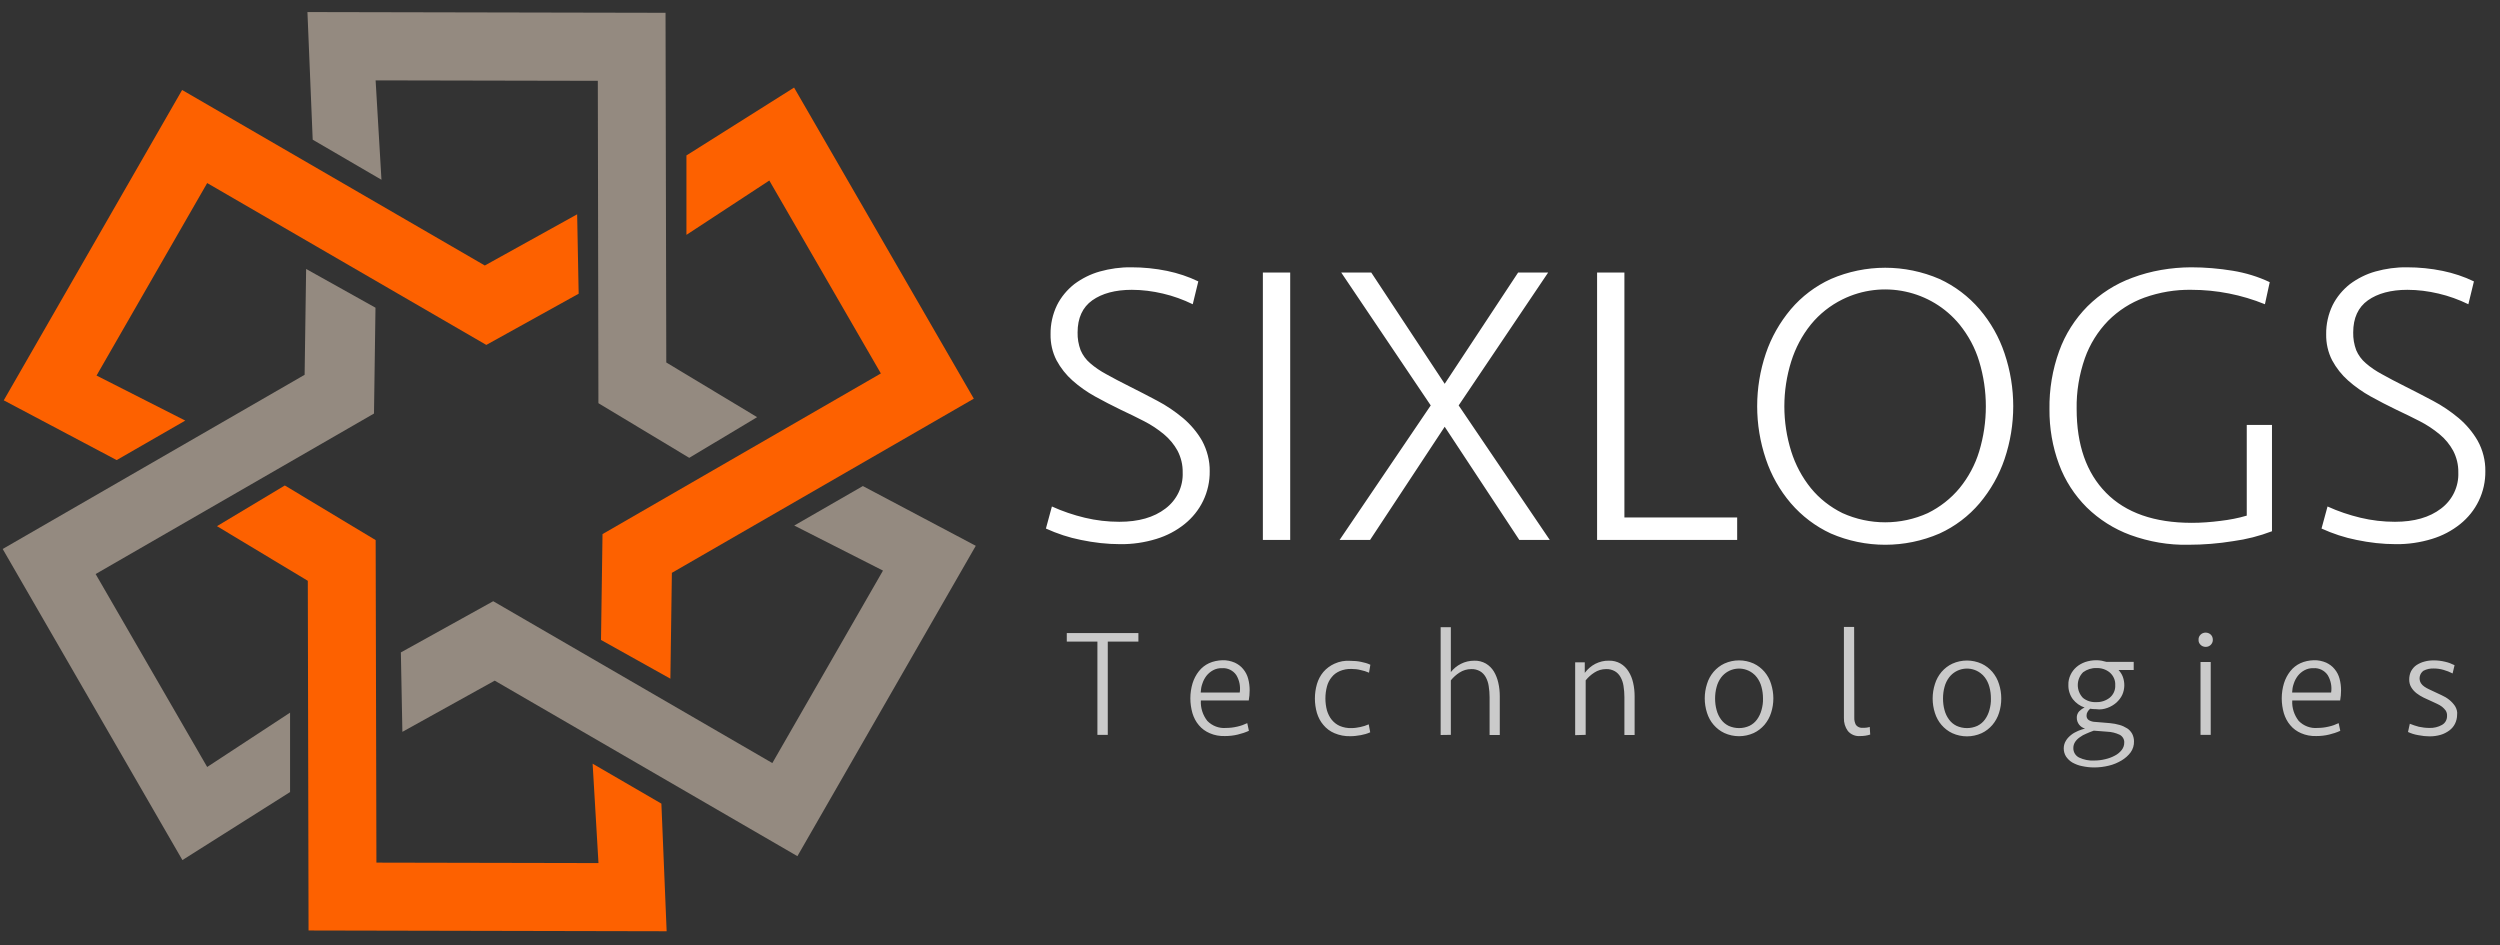 <svg width="164" height="62" viewBox="0 0 164 62" fill="none" xmlns="http://www.w3.org/2000/svg">
<rect x="0" y="0" width="164" height="62" fill="#333333" stroke="none"/>
<path fill-rule="evenodd" clip-rule="evenodd" d="M64.011 35.805L52.31 56.164L32.453 44.65L26.396 48.009L26.297 42.798L32.355 39.44L50.665 50.057L57.924 37.431L52.103 34.476L56.604 31.885L64.011 35.805Z" fill="#948A80"/>
<path fill-rule="evenodd" clip-rule="evenodd" d="M52.092 5.745L63.882 26.153L44.075 37.578L43.977 44.522L39.426 41.981L39.525 35.037L57.785 24.498L50.467 11.842L45.03 15.407V10.197L52.092 5.745Z" fill="#FD6100"/>
<path fill-rule="evenodd" clip-rule="evenodd" d="M43.732 61.09L20.241 61.04L20.192 38.101L14.233 34.516L18.685 31.847L24.643 35.432L24.693 56.588L39.26 56.618L38.876 50.098L43.387 52.718L43.732 61.09Z" fill="#FD6100"/>
<path fill-rule="evenodd" clip-rule="evenodd" d="M11.966 56.421L0.176 36.013L19.983 24.587L20.082 17.644L24.632 20.185L24.534 27.128L6.273 37.657L13.591 50.314L19.028 46.749L19.028 51.959L11.966 56.421Z" fill="#948A80"/>
<path fill-rule="evenodd" clip-rule="evenodd" d="M0.246 26.262L11.947 5.903L31.804 17.417L37.861 14.058L37.96 19.268L31.902 22.627L13.592 12.009L6.333 24.636L12.154 27.591L7.653 30.182L0.246 26.262Z" fill="#FD6100"/>
<path fill-rule="evenodd" clip-rule="evenodd" d="M20.168 0.791L43.659 0.84L43.708 23.779L49.667 27.365L45.215 30.034L39.256 26.449L39.217 5.302L24.64 5.272L25.024 11.793L20.513 9.163L20.168 0.791Z" fill="#948A80"/>
<g style="mix-blend-mode:difference">
<path fill-rule="evenodd" clip-rule="evenodd" d="M78.855 28.911C78.53 28.349 78.106 27.847 77.604 27.423C77.082 26.99 76.521 26.606 75.92 26.291C75.309 25.966 74.698 25.651 74.108 25.355C73.517 25.06 72.995 24.784 72.571 24.547C72.187 24.34 71.832 24.104 71.507 23.819C71.241 23.592 71.025 23.297 70.887 22.971C70.749 22.597 70.68 22.203 70.69 21.809C70.69 20.864 71.015 20.155 71.655 19.701C72.295 19.248 73.162 19.012 74.245 19.012C74.935 19.012 75.615 19.101 76.284 19.258C76.964 19.416 77.614 19.652 78.244 19.958L78.609 18.46C77.959 18.145 77.269 17.919 76.56 17.771C75.792 17.613 75.004 17.535 74.216 17.535C73.517 17.525 72.817 17.623 72.147 17.81C71.547 17.978 70.975 18.264 70.473 18.638C70 19.012 69.606 19.485 69.34 20.017C69.055 20.608 68.907 21.267 68.917 21.927C68.907 22.518 69.035 23.109 69.311 23.641C69.577 24.134 69.931 24.587 70.355 24.961C70.808 25.365 71.3 25.71 71.832 26.005C72.384 26.31 72.955 26.606 73.526 26.882C74.048 27.128 74.561 27.374 75.053 27.63C75.516 27.867 75.949 28.152 76.353 28.487C76.718 28.793 77.023 29.157 77.249 29.571C77.476 30.014 77.594 30.496 77.584 30.989C77.624 31.915 77.2 32.801 76.452 33.363C75.693 33.944 74.689 34.229 73.428 34.229C72.669 34.229 71.901 34.141 71.163 33.963C70.424 33.786 69.695 33.54 69.005 33.225L68.612 34.673C69.35 35.008 70.118 35.264 70.916 35.421C71.763 35.598 72.62 35.697 73.487 35.697C74.285 35.707 75.093 35.589 75.861 35.352C76.54 35.145 77.161 34.82 77.712 34.377C78.225 33.963 78.638 33.451 78.924 32.86C79.219 32.25 79.367 31.58 79.357 30.9C79.367 30.23 79.19 29.531 78.855 28.911ZM84.637 17.879H82.844V35.421H84.637V17.879ZM94.772 25.178L89.955 17.879H87.985L93.856 26.596L87.877 35.421H89.876L94.772 27.995L99.667 35.421H101.666L95.688 26.596L101.558 17.879H99.588L94.772 25.178ZM104.769 17.879V35.421H113.958V33.944H106.561V17.879H104.769ZM127.235 34.998C128.25 34.535 129.146 33.855 129.865 33.008C130.584 32.151 131.145 31.166 131.5 30.112C132.258 27.867 132.258 25.434 131.5 23.188C131.145 22.124 130.594 21.149 129.865 20.292C129.136 19.445 128.24 18.766 127.235 18.303C124.96 17.318 122.379 17.318 120.104 18.303C119.09 18.766 118.193 19.445 117.474 20.292C116.755 21.149 116.194 22.134 115.839 23.188C115.081 25.434 115.081 27.867 115.839 30.112C116.194 31.176 116.746 32.151 117.474 33.008C118.203 33.855 119.1 34.535 120.104 34.998C122.379 35.983 124.96 35.983 127.235 34.998ZM120.863 33.658C120.065 33.264 119.356 32.712 118.794 32.023C118.213 31.304 117.78 30.487 117.504 29.61C116.903 27.689 116.903 25.631 117.504 23.71C117.78 22.834 118.213 22.006 118.794 21.287C119.356 20.598 120.065 20.036 120.863 19.642C123.492 18.342 126.684 19.022 128.545 21.287C129.126 22.006 129.57 22.824 129.835 23.71C130.417 25.631 130.417 27.689 129.835 29.61C129.57 30.487 129.126 31.314 128.545 32.023C127.974 32.712 127.265 33.264 126.467 33.658C124.694 34.466 122.645 34.466 120.863 33.658ZM139.872 18.224C138.769 18.628 137.774 19.268 136.937 20.096C136.119 20.923 135.479 21.927 135.085 23.021C134.642 24.242 134.425 25.542 134.445 26.842C134.435 28.073 134.642 29.305 135.075 30.467C135.469 31.531 136.09 32.486 136.888 33.284C137.705 34.082 138.68 34.702 139.754 35.096C140.975 35.539 142.265 35.766 143.566 35.736C144.541 35.736 145.526 35.657 146.491 35.5C147.367 35.382 148.214 35.165 149.042 34.85V27.877H147.387V33.825C146.826 33.993 146.245 34.101 145.663 34.17C145.043 34.249 144.413 34.298 143.782 34.298C141.33 34.298 139.448 33.638 138.158 32.328C136.868 31.018 136.228 29.186 136.228 26.823C136.208 25.69 136.395 24.567 136.769 23.494C137.094 22.578 137.617 21.74 138.296 21.041C138.966 20.371 139.774 19.849 140.67 19.524C141.665 19.17 142.709 18.992 143.763 19.012C145.417 19.012 147.052 19.337 148.579 19.958L148.894 18.51C148.126 18.145 147.308 17.899 146.471 17.761C145.565 17.613 144.649 17.535 143.733 17.535C142.413 17.544 141.103 17.761 139.872 18.224ZM162.535 28.911C162.21 28.349 161.787 27.847 161.285 27.423C160.763 26.99 160.201 26.606 159.6 26.291C158.99 25.966 158.379 25.651 157.788 25.355C157.197 25.06 156.675 24.784 156.252 24.547C155.867 24.34 155.513 24.104 155.188 23.819C154.922 23.592 154.705 23.297 154.567 22.971C154.429 22.597 154.36 22.203 154.37 21.809C154.37 20.864 154.695 20.155 155.336 19.701C155.976 19.248 156.843 19.012 157.926 19.012C158.615 19.012 159.295 19.101 159.965 19.258C160.644 19.416 161.294 19.652 161.925 19.958L162.289 18.46C161.639 18.145 160.95 17.919 160.241 17.771C159.472 17.613 158.684 17.535 157.896 17.535C157.197 17.525 156.498 17.623 155.828 17.81C155.227 17.978 154.656 18.264 154.154 18.638C153.681 19.012 153.287 19.485 153.021 20.017C152.735 20.608 152.588 21.267 152.597 21.927C152.588 22.518 152.716 23.109 152.991 23.641C153.257 24.134 153.612 24.587 154.035 24.961C154.489 25.365 154.981 25.71 155.513 26.005C156.064 26.31 156.636 26.606 157.207 26.882C157.729 27.128 158.241 27.374 158.734 27.63C159.197 27.867 159.63 28.152 160.034 28.487C160.398 28.783 160.704 29.157 160.93 29.571C161.157 30.014 161.275 30.496 161.265 30.989C161.304 31.915 160.881 32.801 160.132 33.363C159.374 33.944 158.369 34.229 157.108 34.229C156.35 34.229 155.582 34.141 154.843 33.963C154.104 33.786 153.376 33.54 152.686 33.225L152.292 34.673C153.031 35.008 153.799 35.264 154.597 35.421C155.444 35.598 156.301 35.697 157.168 35.697C157.965 35.707 158.773 35.589 159.541 35.352C160.221 35.145 160.841 34.82 161.393 34.377C161.905 33.963 162.319 33.451 162.604 32.86C162.9 32.25 163.048 31.58 163.038 30.9C163.048 30.23 162.88 29.531 162.535 28.911Z" fill="white"/>
</g>
<g style="mix-blend-mode:difference">
<path fill-rule="evenodd" clip-rule="evenodd" d="M69.981 41.529V42.09H71.99V48.206H72.67V42.09H74.679V41.529H69.981ZM79.308 43.508C79.052 43.627 78.826 43.804 78.648 44.03C78.461 44.267 78.323 44.533 78.234 44.818C78.136 45.143 78.087 45.478 78.087 45.813C78.087 46.148 78.136 46.473 78.225 46.788C78.313 47.074 78.451 47.35 78.648 47.576C78.835 47.803 79.082 47.98 79.357 48.098C79.672 48.236 80.007 48.295 80.352 48.285C80.638 48.285 80.923 48.256 81.199 48.187C81.445 48.128 81.692 48.049 81.928 47.941L81.82 47.438C81.613 47.537 81.396 47.615 81.17 47.665C80.923 47.724 80.677 47.753 80.431 47.753C79.978 47.793 79.525 47.625 79.2 47.291C78.904 46.916 78.747 46.434 78.776 45.951H81.918C81.958 45.734 81.977 45.508 81.977 45.291C81.977 45.035 81.948 44.769 81.879 44.523C81.82 44.296 81.711 44.08 81.554 43.892C81.406 43.705 81.209 43.567 81.002 43.469C80.746 43.361 80.47 43.301 80.195 43.311C79.889 43.321 79.584 43.38 79.308 43.508ZM81.101 44.286C81.308 44.631 81.386 45.035 81.327 45.429H78.766C78.776 45.232 78.806 45.035 78.875 44.848C78.934 44.661 79.022 44.493 79.141 44.336C79.259 44.188 79.407 44.06 79.574 43.971C79.751 43.873 79.958 43.824 80.165 43.833C80.529 43.804 80.894 43.981 81.101 44.286ZM87.542 43.538C87.257 43.666 87.01 43.853 86.813 44.08C86.616 44.316 86.478 44.582 86.39 44.877C86.213 45.498 86.213 46.148 86.39 46.769C86.478 47.054 86.616 47.33 86.813 47.556C87.01 47.793 87.257 47.98 87.542 48.098C87.867 48.236 88.222 48.305 88.586 48.295C88.813 48.295 89.039 48.266 89.266 48.226C89.483 48.187 89.689 48.128 89.886 48.039L89.788 47.517C89.611 47.596 89.423 47.655 89.236 47.694C89.039 47.734 88.852 47.763 88.655 47.763C88.399 47.773 88.133 47.724 87.897 47.625C87.69 47.537 87.513 47.399 87.365 47.221C87.217 47.044 87.119 46.828 87.05 46.611C86.912 46.089 86.912 45.547 87.05 45.025C87.109 44.799 87.217 44.592 87.365 44.414C87.503 44.237 87.69 44.109 87.897 44.02C88.133 43.922 88.399 43.873 88.655 43.883C88.852 43.883 89.049 43.902 89.246 43.952C89.443 43.991 89.63 44.05 89.808 44.129L89.896 43.607C89.709 43.518 89.502 43.459 89.295 43.42C89.069 43.37 88.832 43.351 88.596 43.351C88.222 43.321 87.867 43.39 87.542 43.538ZM95.175 48.206V44.631C95.343 44.424 95.53 44.257 95.747 44.119C95.973 43.971 96.239 43.892 96.515 43.892C96.712 43.883 96.909 43.932 97.086 44.03C97.244 44.119 97.372 44.257 97.461 44.414C97.559 44.592 97.628 44.789 97.657 44.996C97.697 45.242 97.717 45.488 97.717 45.734V48.216H98.386V45.685C98.386 45.38 98.357 45.084 98.288 44.789C98.229 44.523 98.13 44.267 97.992 44.04C97.864 43.833 97.687 43.656 97.47 43.528C97.244 43.4 96.978 43.331 96.712 43.341C96.407 43.341 96.101 43.41 95.835 43.548C95.579 43.676 95.353 43.863 95.175 44.089V41.145H94.506V48.216L95.175 48.206ZM104.02 48.206V44.631C104.188 44.424 104.375 44.257 104.592 44.119C104.818 43.971 105.084 43.892 105.36 43.892C105.557 43.883 105.754 43.932 105.931 44.03C106.089 44.119 106.217 44.257 106.305 44.414C106.404 44.592 106.473 44.789 106.502 44.996C106.542 45.242 106.561 45.488 106.561 45.734V48.216H107.231V45.685C107.231 45.38 107.202 45.084 107.133 44.789C107.074 44.523 106.975 44.267 106.827 44.04C106.699 43.833 106.522 43.656 106.305 43.528C106.079 43.4 105.813 43.331 105.547 43.341C105.232 43.331 104.926 43.41 104.651 43.548C104.385 43.686 104.148 43.892 103.961 44.139V43.449H103.331V48.226L104.02 48.206ZM116.184 44.867C116.096 44.572 115.948 44.306 115.751 44.07C115.554 43.843 115.318 43.656 115.042 43.528C114.431 43.252 113.732 43.252 113.121 43.528C112.845 43.656 112.609 43.843 112.412 44.07C112.215 44.306 112.067 44.572 111.979 44.867C111.88 45.173 111.831 45.498 111.831 45.813C111.831 46.128 111.88 46.453 111.979 46.759C112.067 47.044 112.215 47.32 112.412 47.547C112.609 47.773 112.845 47.96 113.121 48.088C113.732 48.364 114.431 48.364 115.042 48.088C115.318 47.96 115.554 47.773 115.751 47.547C115.948 47.31 116.096 47.044 116.184 46.759C116.283 46.453 116.332 46.138 116.332 45.813C116.332 45.498 116.283 45.183 116.184 44.867ZM115.554 46.581C115.495 46.798 115.396 47.015 115.258 47.202C115.13 47.379 114.963 47.517 114.766 47.615C114.333 47.812 113.83 47.812 113.397 47.615C113.2 47.517 113.032 47.379 112.904 47.202C112.767 47.015 112.668 46.808 112.609 46.581C112.54 46.335 112.51 46.079 112.51 45.823C112.51 45.567 112.54 45.311 112.609 45.065C112.668 44.838 112.767 44.631 112.904 44.444C113.397 43.794 114.323 43.666 114.973 44.158C115.081 44.237 115.18 44.336 115.258 44.444C115.396 44.631 115.495 44.838 115.554 45.065C115.623 45.311 115.652 45.567 115.652 45.823C115.662 46.079 115.623 46.335 115.554 46.581ZM121.631 41.125H120.961V47.103C120.951 47.409 121.04 47.704 121.217 47.95C121.414 48.187 121.72 48.315 122.035 48.285C122.252 48.285 122.478 48.256 122.685 48.187L122.655 47.684C122.586 47.714 122.508 47.724 122.439 47.734C122.37 47.744 122.281 47.744 122.202 47.744C122.025 47.763 121.858 47.694 121.749 47.556C121.67 47.409 121.631 47.231 121.641 47.064L121.631 41.125ZM131.136 44.877C131.047 44.582 130.899 44.316 130.702 44.08C130.505 43.853 130.269 43.666 129.993 43.538C129.382 43.262 128.683 43.262 128.073 43.538C127.797 43.666 127.56 43.853 127.363 44.08C127.166 44.316 127.019 44.582 126.93 44.877C126.831 45.183 126.782 45.508 126.782 45.823C126.782 46.138 126.831 46.463 126.93 46.769C127.019 47.054 127.166 47.33 127.363 47.556C127.56 47.783 127.797 47.97 128.073 48.098C128.683 48.374 129.382 48.374 129.993 48.098C130.269 47.97 130.505 47.783 130.702 47.556C130.899 47.32 131.047 47.054 131.136 46.769C131.234 46.463 131.283 46.148 131.283 45.823C131.283 45.498 131.234 45.183 131.136 44.877ZM130.505 46.581C130.446 46.798 130.348 47.015 130.21 47.202C130.082 47.379 129.914 47.517 129.717 47.615C129.284 47.812 128.782 47.812 128.348 47.615C128.151 47.517 127.984 47.379 127.856 47.202C127.718 47.015 127.619 46.808 127.56 46.581C127.491 46.335 127.462 46.079 127.462 45.823C127.462 45.567 127.491 45.311 127.56 45.065C127.619 44.838 127.718 44.631 127.856 44.444C128.348 43.794 129.274 43.666 129.924 44.158C130.033 44.237 130.131 44.336 130.21 44.444C130.348 44.631 130.446 44.838 130.505 45.065C130.574 45.311 130.604 45.567 130.604 45.823C130.614 46.079 130.574 46.335 130.505 46.581ZM138.257 46.434C138.473 46.355 138.67 46.237 138.838 46.089C138.996 45.941 139.133 45.774 139.222 45.577C139.389 45.202 139.399 44.769 139.252 44.385C139.192 44.227 139.094 44.08 138.976 43.952H139.971V43.42H138.188C138.08 43.39 137.971 43.361 137.863 43.341C137.745 43.321 137.636 43.311 137.518 43.311C137.272 43.311 137.026 43.351 136.789 43.429C136.573 43.508 136.376 43.617 136.208 43.764C136.051 43.902 135.913 44.08 135.824 44.277C135.726 44.483 135.676 44.71 135.686 44.937C135.676 45.271 135.785 45.606 135.982 45.872C136.179 46.118 136.445 46.315 136.75 46.414C136.612 46.473 136.494 46.562 136.395 46.66C136.287 46.778 136.228 46.936 136.238 47.093C136.238 47.419 136.464 47.714 136.779 47.793C136.632 47.832 136.474 47.881 136.336 47.941C136.179 48.01 136.021 48.088 135.883 48.197C135.745 48.305 135.617 48.433 135.529 48.581C135.43 48.738 135.381 48.916 135.381 49.093C135.381 49.28 135.43 49.467 135.529 49.625C135.637 49.782 135.775 49.92 135.942 50.019C136.139 50.127 136.356 50.216 136.573 50.255C136.838 50.314 137.104 50.344 137.38 50.344C137.705 50.344 138.03 50.304 138.345 50.226C138.641 50.157 138.917 50.038 139.183 49.881C139.409 49.743 139.616 49.566 139.774 49.349C139.921 49.142 140 48.886 139.99 48.63C139.99 48.463 139.951 48.295 139.872 48.138C139.793 48 139.685 47.872 139.547 47.783C139.389 47.684 139.222 47.606 139.045 47.556C138.838 47.497 138.631 47.458 138.414 47.438L137.469 47.359C137.311 47.359 137.164 47.32 137.026 47.241C136.927 47.172 136.868 47.064 136.878 46.936C136.878 46.847 136.898 46.769 136.947 46.69C136.996 46.611 137.045 46.552 137.114 46.493C137.242 46.512 137.37 46.522 137.508 46.522C137.774 46.562 138.02 46.522 138.257 46.434ZM138.237 48C138.513 48.01 138.789 48.078 139.045 48.197C139.242 48.295 139.37 48.512 139.35 48.728C139.35 48.896 139.291 49.063 139.183 49.201C139.064 49.349 138.917 49.477 138.739 49.566C138.542 49.674 138.326 49.753 138.109 49.802C137.873 49.861 137.626 49.891 137.38 49.891C137.035 49.91 136.701 49.842 136.385 49.694C136.149 49.575 136.001 49.329 136.011 49.063C136.011 48.925 136.051 48.788 136.129 48.669C136.208 48.551 136.316 48.443 136.435 48.364C136.563 48.266 136.71 48.187 136.858 48.128C137.016 48.059 137.183 47.99 137.351 47.931L138.237 48ZM136.642 45.783C136.188 45.311 136.188 44.562 136.651 44.099C136.907 43.912 137.213 43.814 137.528 43.824C137.843 43.814 138.158 43.912 138.405 44.119C138.641 44.326 138.779 44.631 138.759 44.946C138.779 45.261 138.641 45.567 138.405 45.764C138.158 45.961 137.843 46.069 137.528 46.059C137.203 46.079 136.888 45.98 136.642 45.783ZM145.023 48.206V43.429H144.354V48.206H145.023ZM144.354 42.297C144.442 42.386 144.56 42.435 144.688 42.435C144.935 42.445 145.151 42.248 145.161 42.001C145.161 41.992 145.161 41.982 145.161 41.972C145.161 41.844 145.122 41.726 145.033 41.637C144.945 41.548 144.817 41.499 144.688 41.499C144.56 41.499 144.442 41.548 144.354 41.637C144.265 41.726 144.216 41.844 144.226 41.972C144.216 42.09 144.265 42.208 144.354 42.297ZM150.903 43.508C150.647 43.627 150.421 43.804 150.244 44.03C150.056 44.267 149.919 44.533 149.83 44.818C149.731 45.143 149.682 45.478 149.682 45.813C149.682 46.148 149.731 46.473 149.82 46.788C149.909 47.074 150.047 47.35 150.244 47.576C150.431 47.803 150.677 47.98 150.953 48.098C151.268 48.236 151.603 48.295 151.947 48.285C152.233 48.285 152.519 48.256 152.795 48.187C153.041 48.128 153.287 48.049 153.523 47.941L153.415 47.438C153.208 47.537 152.992 47.615 152.765 47.665C152.519 47.724 152.273 47.753 152.026 47.753C151.573 47.793 151.12 47.625 150.795 47.291C150.5 46.916 150.342 46.434 150.372 45.951H153.514C153.553 45.734 153.573 45.508 153.573 45.291C153.573 45.035 153.543 44.769 153.474 44.523C153.415 44.296 153.307 44.08 153.149 43.892C153.001 43.705 152.804 43.567 152.598 43.469C152.341 43.361 152.066 43.301 151.79 43.311C151.475 43.321 151.179 43.38 150.903 43.508ZM152.696 44.286C152.903 44.631 152.982 45.035 152.923 45.429H150.362C150.372 45.232 150.401 45.035 150.47 44.848C150.529 44.661 150.618 44.493 150.736 44.336C150.854 44.188 151.002 44.06 151.169 43.971C151.347 43.873 151.553 43.824 151.76 43.833C152.125 43.804 152.489 43.981 152.696 44.286ZM161.048 46.315C160.94 46.158 160.812 46.02 160.664 45.902C160.516 45.783 160.349 45.685 160.172 45.606C159.994 45.527 159.847 45.459 159.709 45.389C159.591 45.331 159.472 45.271 159.354 45.222C159.246 45.173 159.138 45.114 159.039 45.045C158.95 44.986 158.872 44.907 158.813 44.818C158.645 44.542 158.724 44.188 158.98 44.001C159.187 43.892 159.423 43.843 159.66 43.853C159.876 43.853 160.083 43.883 160.29 43.942C160.497 44.001 160.704 44.08 160.891 44.178L161.019 43.636C160.822 43.538 160.615 43.459 160.398 43.41C160.152 43.351 159.906 43.321 159.66 43.321C159.453 43.321 159.246 43.341 159.039 43.4C158.852 43.449 158.684 43.528 158.527 43.627C158.379 43.725 158.261 43.863 158.172 44.02C158.084 44.188 158.044 44.385 158.044 44.572C158.044 44.759 158.084 44.937 158.182 45.094C158.271 45.242 158.389 45.37 158.527 45.478C158.675 45.587 158.822 45.685 158.99 45.764C159.157 45.843 159.325 45.921 159.482 45.99L159.866 46.168C159.985 46.217 160.093 46.286 160.201 46.365C160.29 46.434 160.369 46.522 160.438 46.611C160.497 46.709 160.536 46.828 160.526 46.956C160.536 47.202 160.408 47.438 160.191 47.556C159.945 47.694 159.66 47.763 159.374 47.753C159.138 47.753 158.901 47.724 158.675 47.675C158.478 47.625 158.281 47.556 158.084 47.478L157.965 48.019C158.064 48.069 158.162 48.098 158.271 48.138C158.389 48.177 158.517 48.206 158.635 48.226C158.763 48.246 158.891 48.266 159.019 48.285C159.138 48.295 159.266 48.305 159.384 48.305C159.63 48.305 159.866 48.275 160.103 48.206C160.31 48.147 160.497 48.049 160.674 47.921C160.832 47.803 160.96 47.655 161.048 47.478C161.137 47.3 161.186 47.093 161.186 46.897C161.216 46.7 161.157 46.493 161.048 46.315Z" fill="white" fill-opacity="0.74"/>
</g>
</svg>
